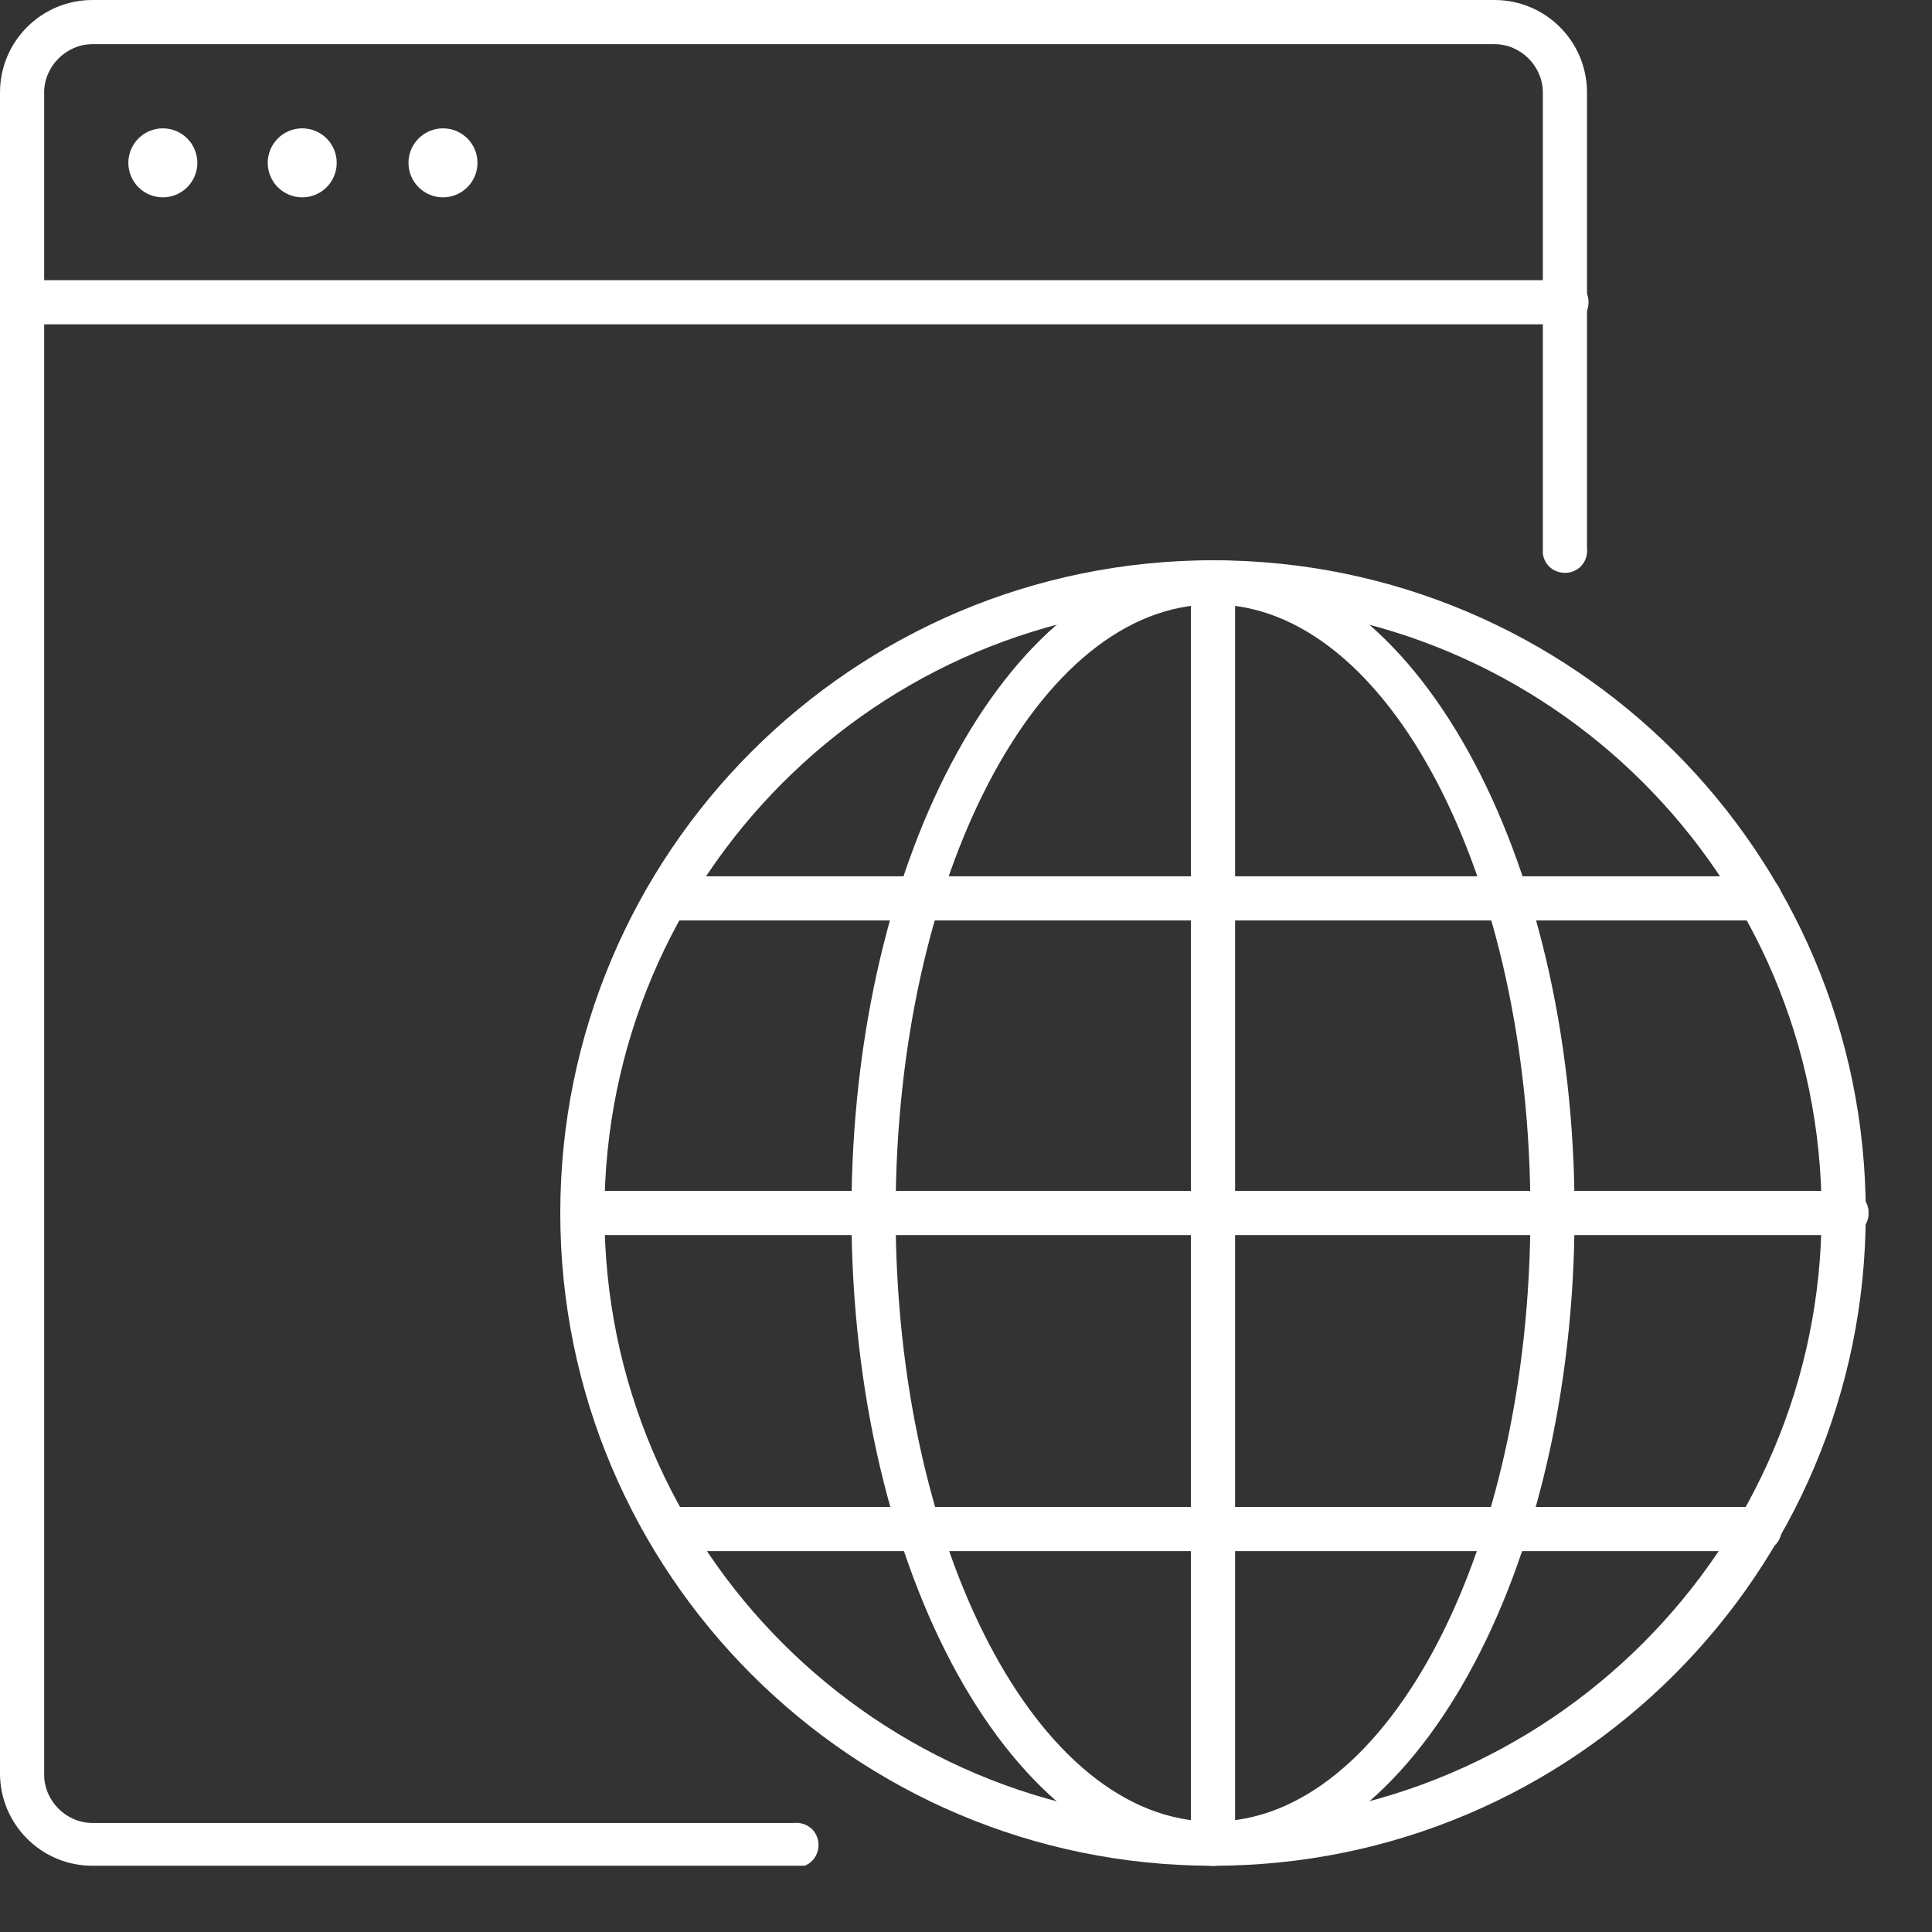 <svg width="14" height="14" viewBox="0 0 14 14" fill="none" xmlns="http://www.w3.org/2000/svg">
<rect x="0" y="0" width="14" height="14" fill="#333333" stroke="none"/>
<g clip-path="url(#clip0_119_9)">
<path d="M5.74 13.52H0.67C0.3 13.52 0 13.22 0 12.85V0.67C0 0.3 0.3 0 0.67 0H10.83C11.2 0 11.5 0.3 11.5 0.67V3.97C11.51 4.06 11.45 4.14 11.36 4.15C11.27 4.16 11.19 4.1 11.18 4.01C11.18 4 11.18 3.98 11.18 3.97V0.67C11.18 0.48 11.02 0.32 10.83 0.32H0.67C0.48 0.32 0.32 0.48 0.32 0.67V12.86C0.32 13.05 0.48 13.21 0.67 13.21H5.75C5.84 13.2 5.92 13.26 5.93 13.35C5.94 13.44 5.88 13.52 5.79 13.53C5.78 13.53 5.76 13.53 5.75 13.53L5.74 13.52Z" fill="white"/>
<path d="M11.33 2.35H0.16C0.07 2.34 0.01 2.26 0.02 2.17C0.02 2.1 0.09 2.04 0.16 2.03H11.33C11.42 2.02 11.5 2.08 11.51 2.17C11.52 2.26 11.46 2.34 11.37 2.35C11.36 2.35 11.34 2.35 11.33 2.35Z" fill="white"/>
<path d="M1.18 1.43C1.318 1.43 1.43 1.318 1.43 1.18C1.43 1.042 1.318 0.93 1.18 0.93C1.042 0.93 0.93 1.042 0.93 1.18C0.93 1.318 1.042 1.43 1.18 1.43Z" fill="white"/>
<path d="M2.19 1.43C2.328 1.43 2.44 1.318 2.44 1.18C2.44 1.042 2.328 0.93 2.19 0.93C2.052 0.93 1.94 1.042 1.94 1.18C1.94 1.318 2.052 1.43 2.19 1.43Z" fill="white"/>
<path d="M3.21 1.43C3.348 1.43 3.46 1.318 3.46 1.18C3.46 1.042 3.348 0.93 3.21 0.93C3.072 0.93 2.96 1.042 2.96 1.18C2.96 1.318 3.072 1.43 3.21 1.43Z" fill="white"/>
<path d="M8.79 13.52C6.18 13.52 4.06 11.4 4.06 8.79C4.06 6.18 6.18 4.06 8.79 4.06C11.4 4.06 13.52 6.18 13.52 8.79C13.52 11.4 11.4 13.52 8.79 13.52ZM8.79 4.38C6.35 4.38 4.38 6.36 4.38 8.79C4.38 11.23 6.36 13.2 8.79 13.2C11.22 13.2 13.2 11.22 13.2 8.79C13.2 6.35 11.22 4.38 8.79 4.38Z" fill="white"/>
<path d="M8.79 13.52C7.35 13.52 6.17 11.4 6.17 8.79C6.17 6.18 7.35 4.06 8.79 4.06C10.23 4.06 11.41 6.18 11.41 8.79C11.41 11.4 10.23 13.52 8.79 13.52ZM8.79 4.38C7.52 4.38 6.49 6.36 6.49 8.79C6.49 11.22 7.52 13.2 8.79 13.2C10.06 13.2 11.09 11.22 11.09 8.79C11.09 6.36 10.06 4.38 8.79 4.38Z" fill="white"/>
<path d="M8.79 13.52C8.7 13.52 8.63 13.45 8.63 13.36V4.22C8.64 4.13 8.72 4.07 8.81 4.08C8.88 4.08 8.94 4.15 8.95 4.22V13.36C8.95 13.45 8.88 13.52 8.79 13.52Z" fill="white"/>
<path d="M13.36 8.95H4.22C4.13 8.94 4.07 8.86 4.08 8.77C4.08 8.7 4.15 8.64 4.22 8.63H13.36C13.45 8.62 13.53 8.68 13.54 8.77C13.55 8.86 13.49 8.94 13.4 8.95C13.39 8.95 13.37 8.95 13.36 8.95Z" fill="white"/>
<path d="M12.73 11.24H4.86C4.77 11.23 4.71 11.15 4.72 11.06C4.72 10.99 4.79 10.93 4.86 10.92H12.73C12.82 10.91 12.9 10.97 12.91 11.06C12.92 11.15 12.86 11.23 12.77 11.24C12.76 11.24 12.74 11.24 12.73 11.24Z" fill="white"/>
<path d="M12.73 6.67H4.86C4.77 6.66 4.71 6.58 4.72 6.49C4.72 6.42 4.79 6.36 4.86 6.35H12.73C12.82 6.34 12.9 6.4 12.91 6.49C12.92 6.58 12.86 6.66 12.77 6.67C12.76 6.67 12.74 6.67 12.73 6.67Z" fill="white"/>
</g>
<defs>
<clipPath id="clip0_119_9">
<rect width="13.54" height="13.52" fill="white"/>
</clipPath>
</defs>
</svg>
